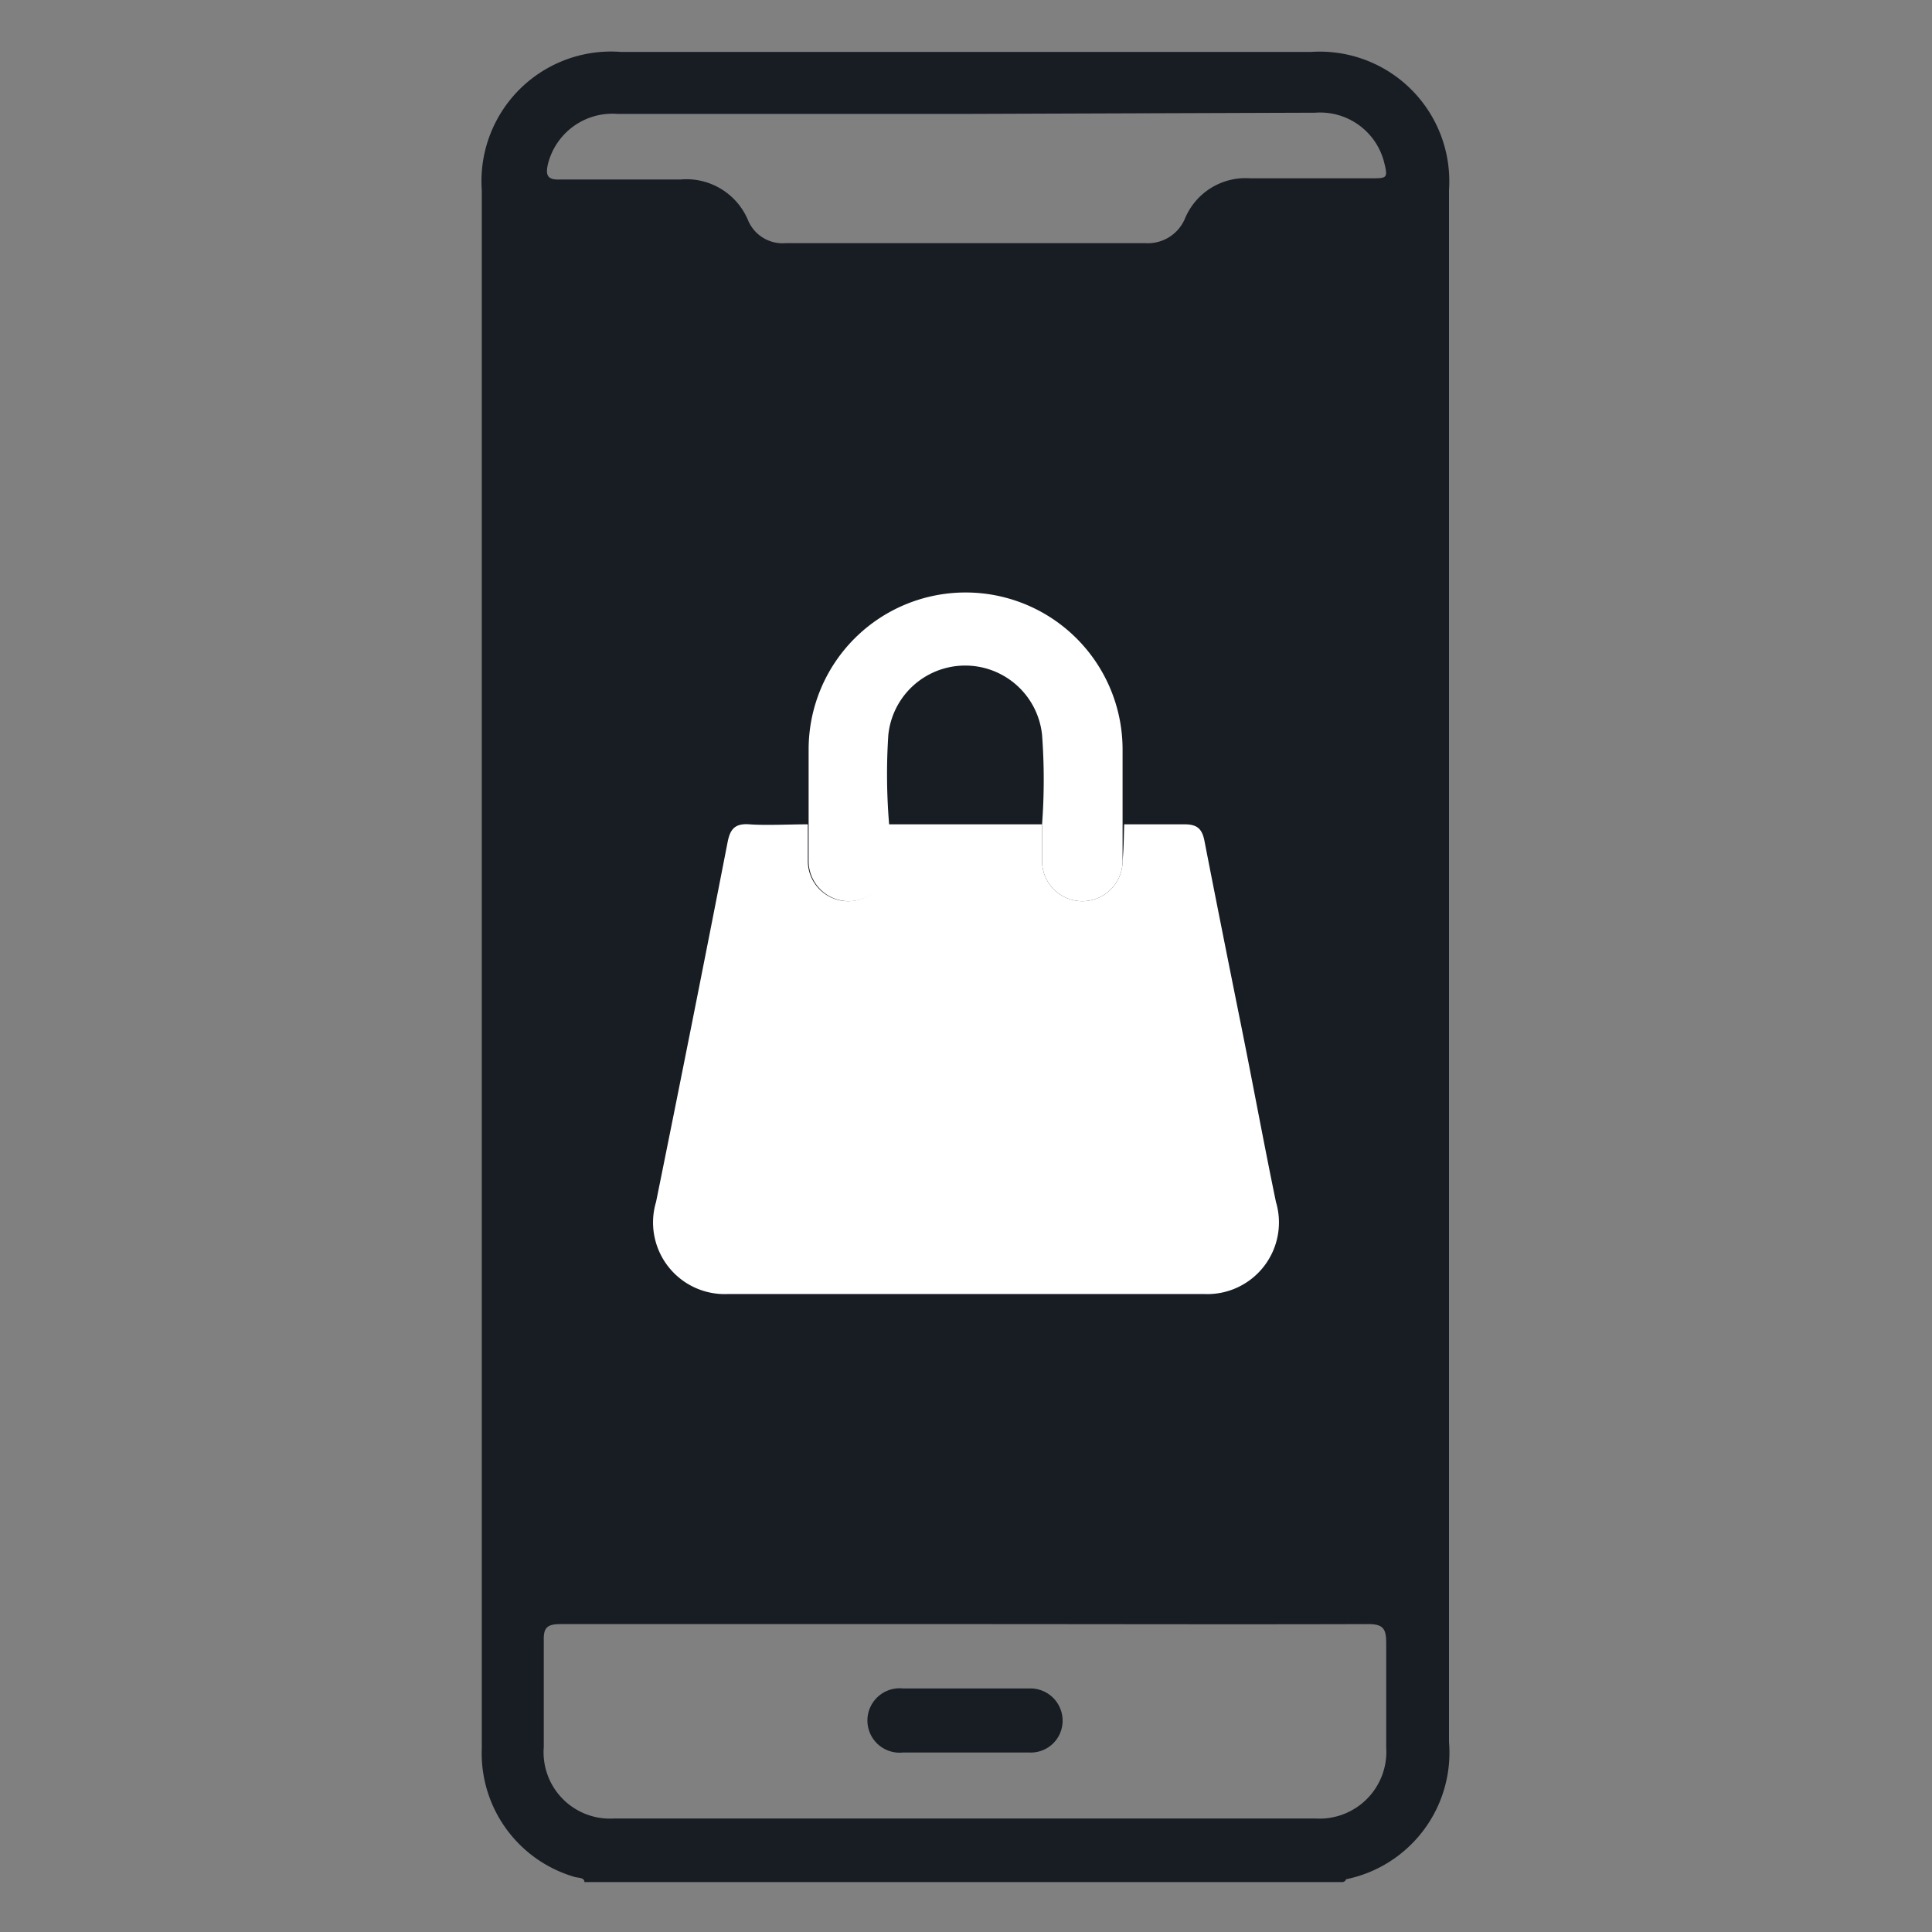 <svg id="Layer_1" data-name="Layer 1" xmlns="http://www.w3.org/2000/svg" viewBox="0 0 48 48"><rect x="0" y="0" width="48" height="48" fill="#808080" stroke="none"/><defs><style>.cls-1{fill:#171d23;}.cls-2{fill:#fff;}</style></defs><path class="cls-1" d="M14.52,46.76c0-.12-.16-.1-.25-.13a3.2,3.2,0,0,1-2.3-3.2c0-5.56,0-18.14,0-23.7v-15a3.22,3.22,0,0,1,3.46-3.44H32.57A3.22,3.22,0,0,1,36,4.72V43.28a3.21,3.21,0,0,1-2.56,3.41s0,.05-.08.07ZM24,40.35c-3.36,0-6.72,0-10.07,0-.34,0-.43.09-.42.42,0,.88,0,1.76,0,2.63a1.65,1.65,0,0,0,1.75,1.78H32.68a1.66,1.66,0,0,0,1.76-1.77c0-.87,0-1.73,0-2.59,0-.36-.08-.47-.45-.47C30.68,40.36,27.36,40.35,24,40.35ZM24,2.83H15.34a1.65,1.65,0,0,0-1.73,1.26c-.06.27,0,.38.29.37,1,0,2,0,3,0a1.66,1.66,0,0,1,1.68,1,.93.93,0,0,0,.95.58h8.91a1,1,0,0,0,1-.61,1.63,1.63,0,0,1,1.62-1c1,0,2,0,3,0,.41,0,.43,0,.32-.43a1.64,1.64,0,0,0-1.7-1.2Z"/><path class="cls-2" d="M27.93,20.48c.5,0,1,0,1.5,0,.31,0,.43.11.49.39.3,1.54.61,3.09.92,4.63s.56,2.91.86,4.36a1.78,1.78,0,0,1-1.78,2.29q-5.93,0-11.84,0a1.78,1.78,0,0,1-1.78-2.29q.9-4.44,1.77-8.9c.06-.33.16-.51.55-.48s1,0,1.45,0c0,.3,0,.61,0,.91a1,1,0,1,0,2,0c0-.3,0-.61,0-.91h3.82c0,.3,0,.61,0,.91a1,1,0,1,0,2,0C27.92,21.09,27.92,20.78,27.93,20.48Z"/><path class="cls-2" d="M22.09,20.48c0,.3,0,.61,0,.91a1,1,0,1,1-2,0c0-.3,0-.61,0-.91l0-1.86a3.9,3.9,0,1,1,7.8,0l0,1.86c0,.3,0,.61,0,.91a1,1,0,1,1-2,0c0-.3,0-.61,0-.91a15,15,0,0,0,0-2.22,1.92,1.92,0,0,0-3.82,0A15,15,0,0,0,22.09,20.48Z"/><path class="cls-1" d="M24,43.54H22.44a.8.8,0,1,1,0-1.59q1.56,0,3.12,0a.8.8,0,0,1,.84.82.79.79,0,0,1-.84.77Z"/></svg>
